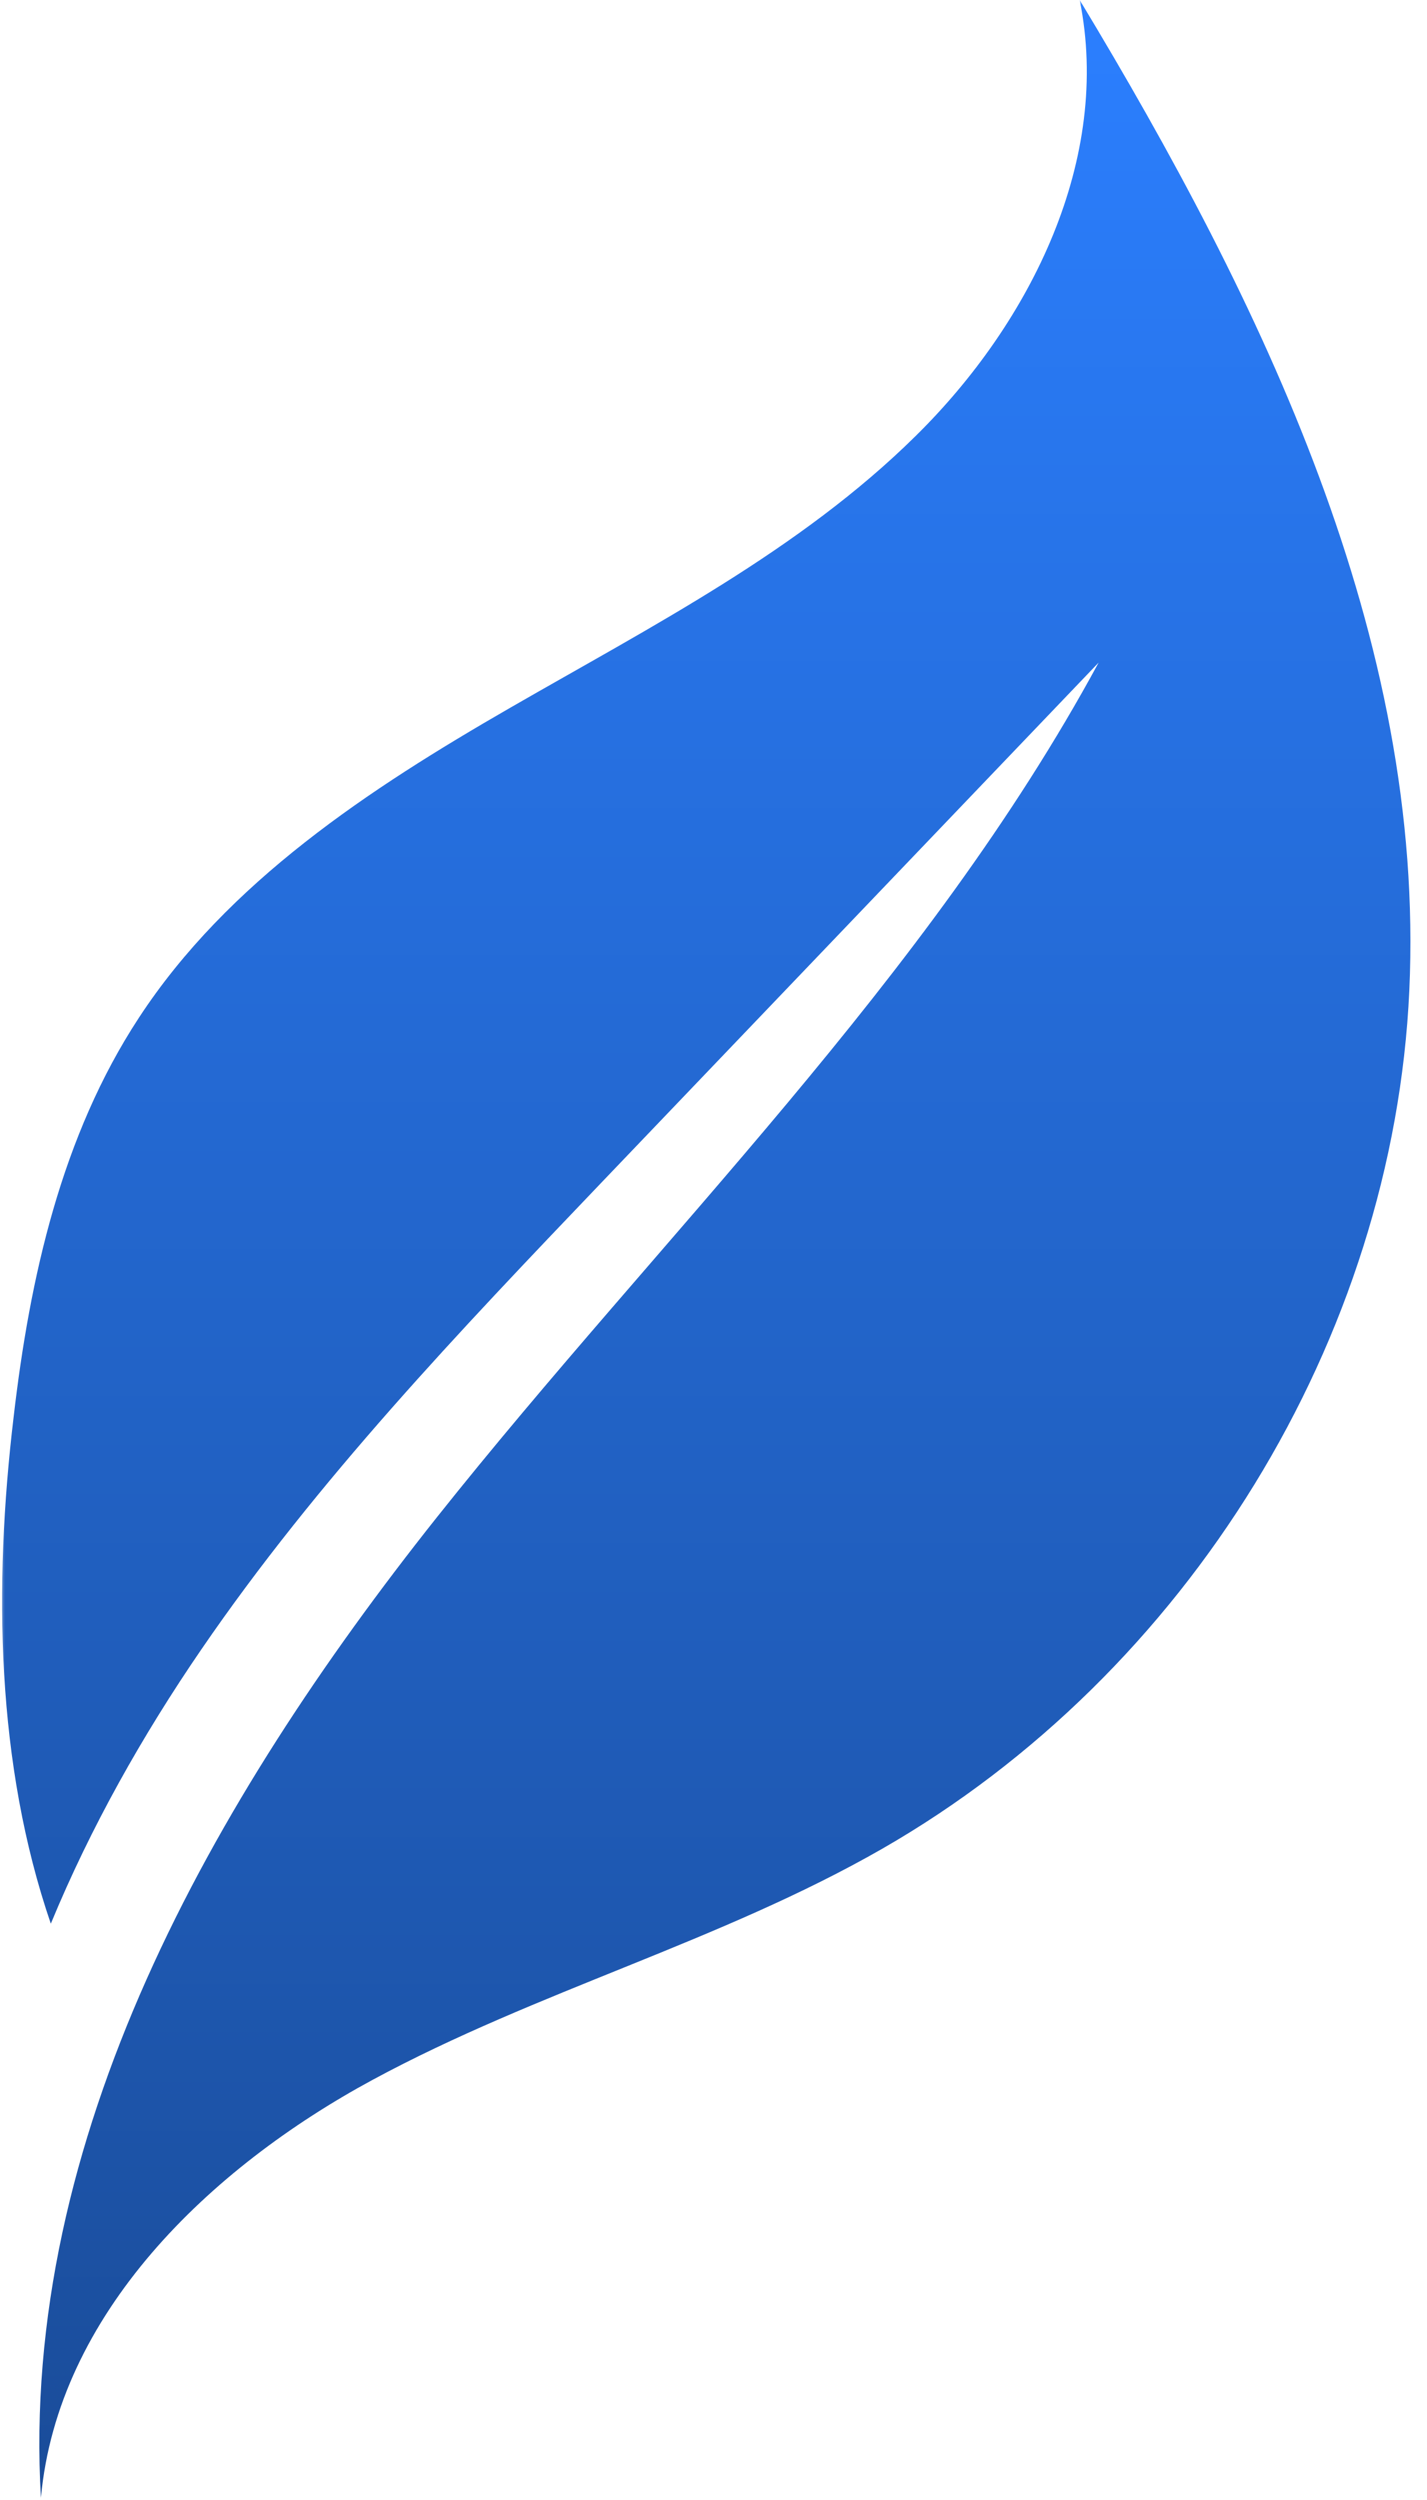 <svg width="145" height="254" viewBox="0 0 145 254" fill="none" xmlns="http://www.w3.org/2000/svg">
<mask id="mask0_36_4" style="mask-type:luminance" maskUnits="userSpaceOnUse" x="0" y="0" width="145" height="254">
<path d="M0 0H144.634V254H0V0Z" fill="white"/>
</mask>
<g mask="url(#mask0_36_4)">
<path d="M109.71 0C112.972 16.098 104.805 32.708 93.037 44.297C81.27 55.918 66.217 63.618 51.864 71.892C37.479 80.173 23.118 89.617 14.102 103.414C6.241 115.414 3.026 129.793 1.383 143.97C-0.668 161.184 -0.385 179.234 5.164 195.433C9.197 185.664 14.463 176.321 20.445 167.59C32.212 150.4 46.699 135.231 61.108 120.148C77.961 102.523 94.782 84.93 111.635 67.313C94.193 99.518 67.168 125.485 44.333 154.219C21.499 182.984 2.028 217.31 4.158 253.768C5.856 235.105 21.216 220.293 37.888 211.283C54.56 202.273 73.229 197.23 89.65 187.818C120.699 169.992 141.584 136.021 143.203 100.625C144.846 64.834 128.276 30.779 109.71 0Z" fill="url(#paint0_linear_36_4)"/>
</g>
<defs>
<linearGradient id="paint0_linear_36_4" x1="71.764" y1="0" x2="71.764" y2="253.768" gradientUnits="userSpaceOnUse">
<stop stop-color="#2B7FFF"/>
<stop offset="1" stop-color="#1A4C99"/>
</linearGradient>
</defs>
</svg>

